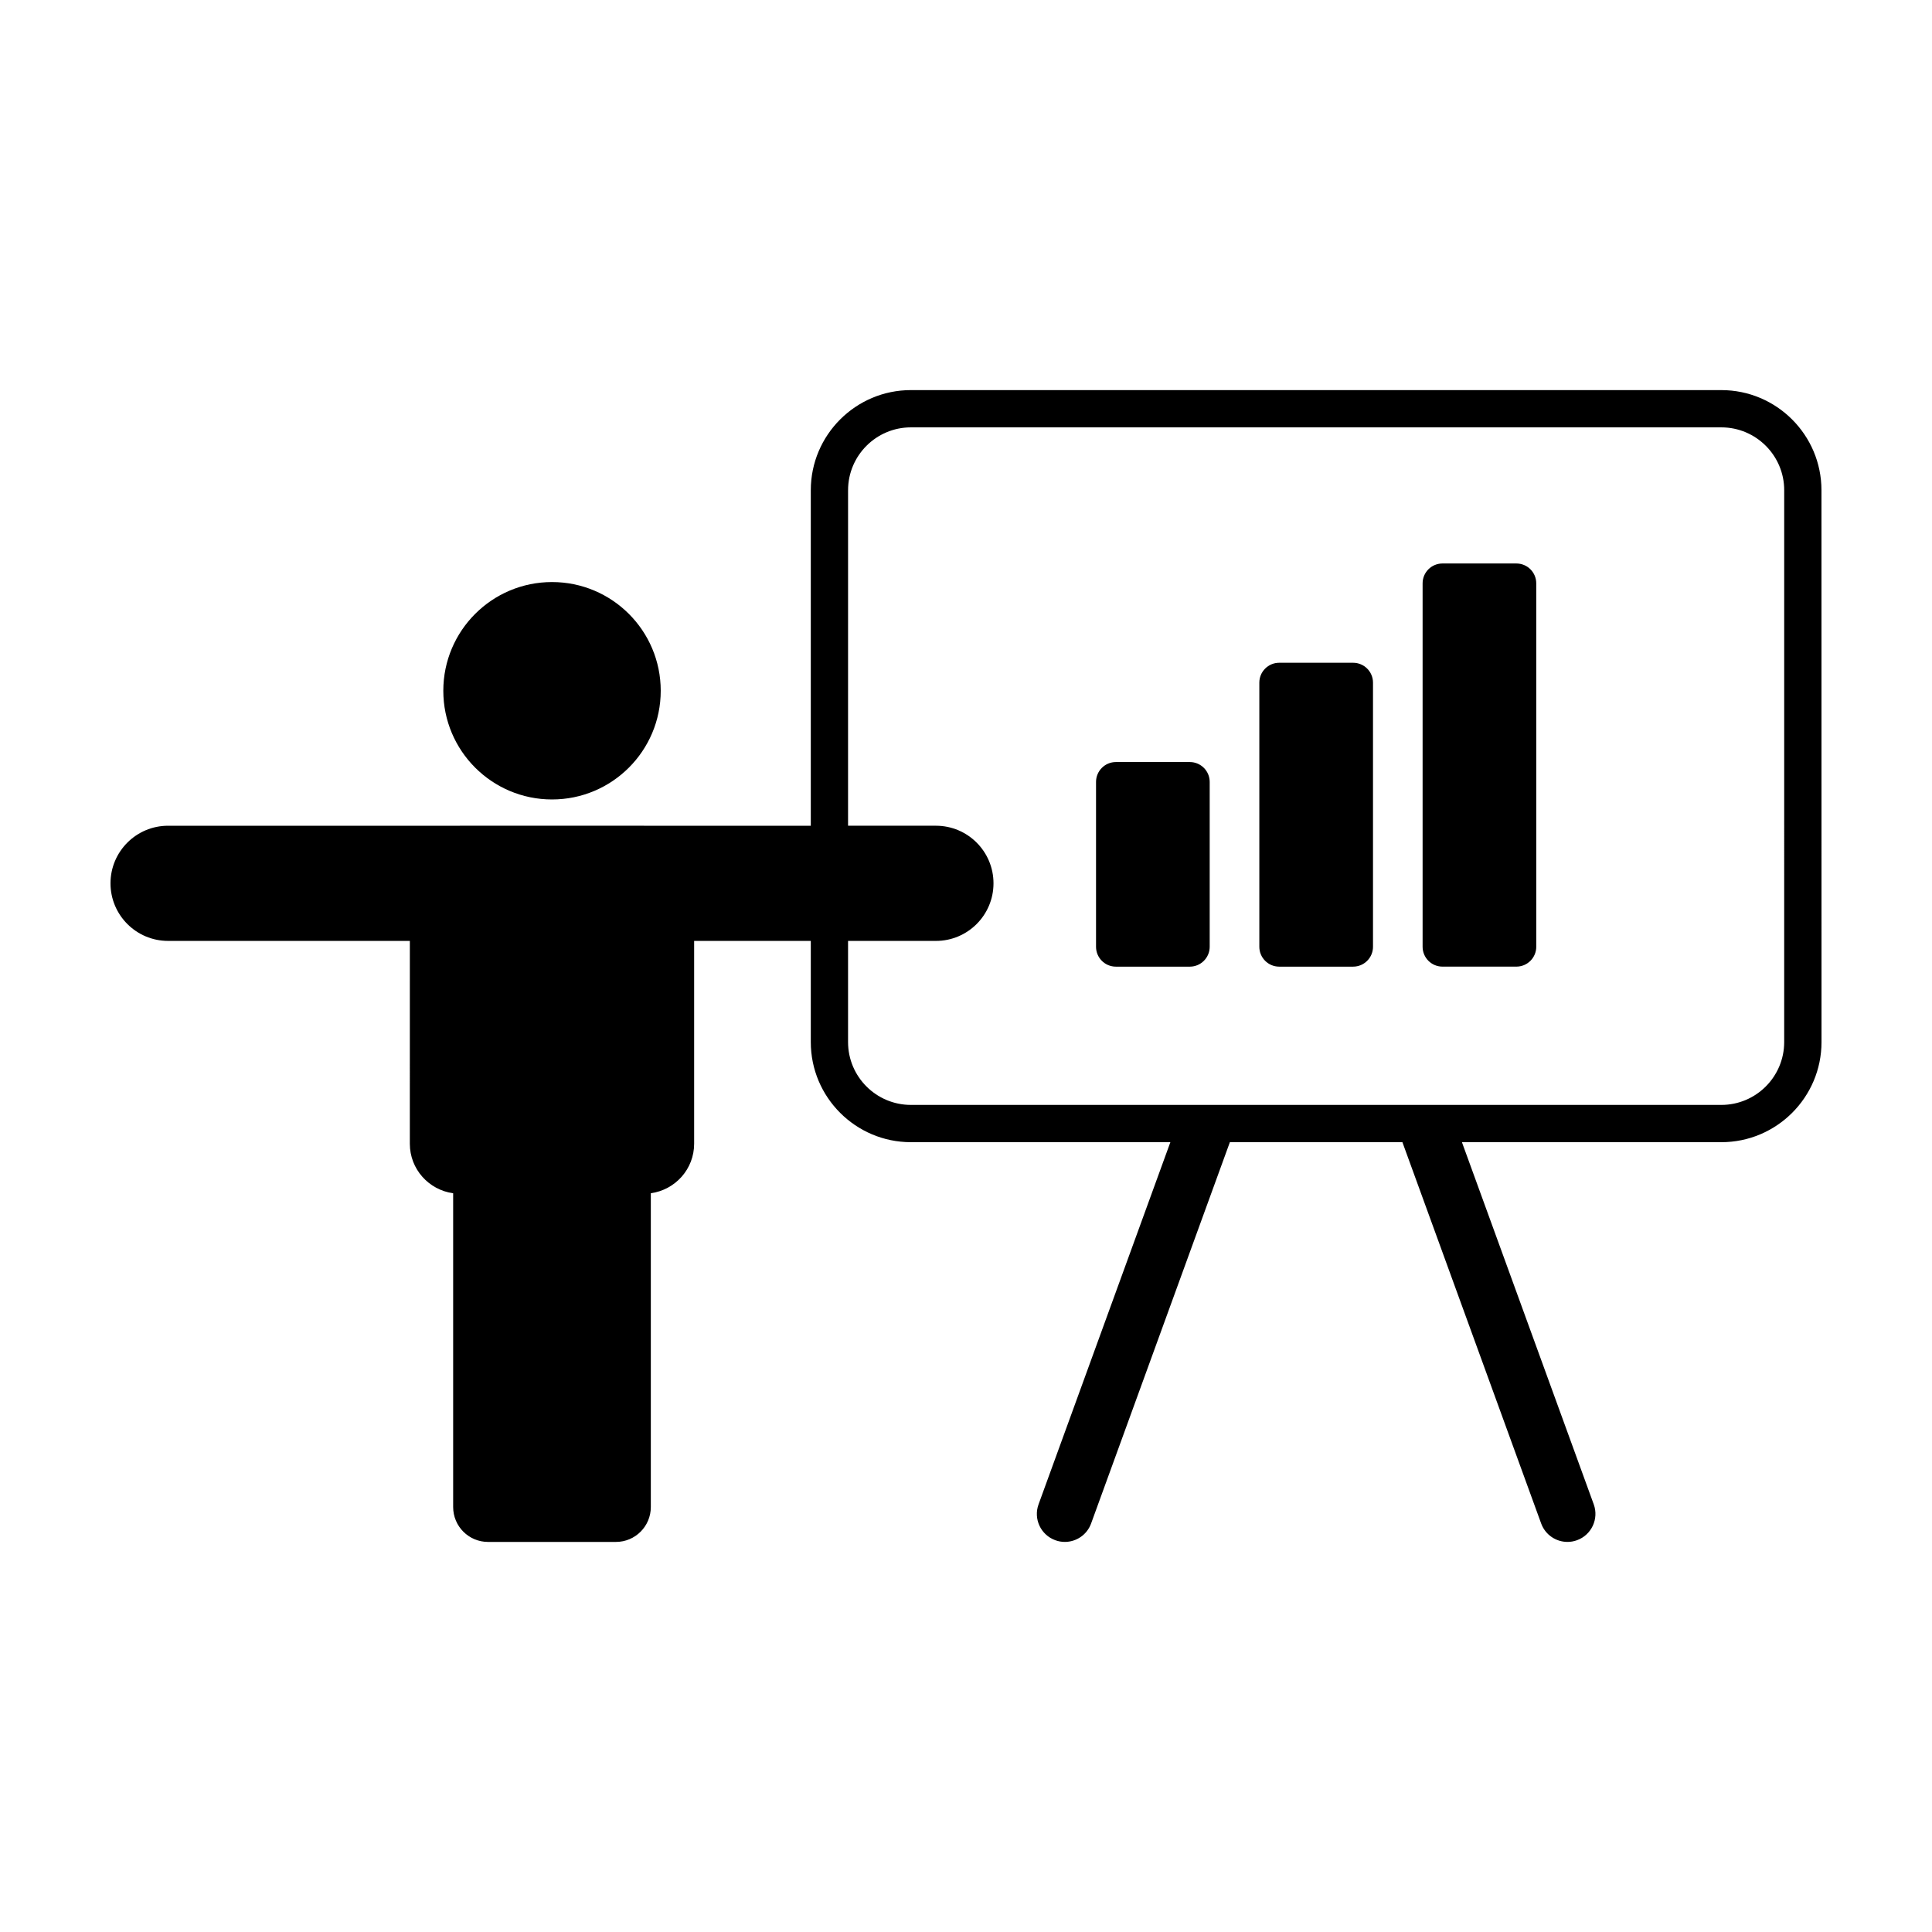 <?xml version="1.0" encoding="UTF-8"?>
<!-- Uploaded to: SVG Repo, www.svgrepo.com, Generator: SVG Repo Mixer Tools -->
<svg fill="#000000" width="800px" height="800px" version="1.1" viewBox="144 144 512 512" xmlns="http://www.w3.org/2000/svg">
 <g>
  <path d="m600.18 247.38h-214.78c-14.629 0-26.531 11.898-26.531 26.531v88.918h-44.188c-0.004 0-0.016-0.004-0.023-0.004h-48.742c-0.012 0-0.02 0.004-0.023 0.004h-77.352c-8.422 0-15.258 6.836-15.258 15.258 0 8.422 6.836 15.262 15.262 15.262h64.07l-0.004 53.758c0 6.723 5.008 12.223 11.48 13.121v83.148c0 5.109 4.137 9.25 9.246 9.25h33.891c5.109 0 9.246-4.141 9.246-9.25v-83.156c6.481-0.898 11.48-6.398 11.48-13.121v-53.746h30.914v26.809c0 14.625 11.895 26.527 26.531 26.527h68.762l-34.934 95.984c-1.402 3.844 0.578 8.09 4.43 9.496 0.836 0.309 1.691 0.453 2.535 0.453 3.027 0 5.871-1.875 6.961-4.883l36.777-101.05h45.723l36.773 101.05c1.098 3.008 3.941 4.883 6.969 4.883 0.84 0 1.699-0.145 2.535-0.453 3.844-1.402 5.824-5.652 4.434-9.496l-34.938-95.984h68.762c14.625 0 26.531-11.895 26.531-26.527l-0.012-146.25c0-14.629-11.898-26.531-26.527-26.531zm16.648 172.78c0 9.18-7.465 16.652-16.652 16.652h-214.78c-9.18 0-16.652-7.465-16.652-16.652v-26.809h23.281c8.43 0 15.262-6.832 15.262-15.262 0-8.43-6.828-15.262-15.262-15.262h-23.281l0.004-88.918c0-9.18 7.465-16.652 16.652-16.652h214.78c9.18 0 16.652 7.465 16.652 16.652z"/>
  <path d="m319.1 327.06c0 15.91-12.898 28.805-28.809 28.805-15.91 0-28.809-12.895-28.809-28.805s12.898-28.809 28.809-28.809c15.91 0 28.809 12.898 28.809 28.809"/>
  <path d="m459.32 345.95h-19.598c-2.906 0-5.262 2.363-5.262 5.262v43.695c0 2.902 2.352 5.266 5.262 5.266h19.598c2.902 0 5.262-2.363 5.262-5.266v-43.695c0-2.898-2.356-5.262-5.262-5.262z"/>
  <path d="m502.59 319.64h-19.594c-2.902 0-5.262 2.359-5.262 5.266v70c0 2.902 2.359 5.266 5.262 5.266h19.594c2.91 0 5.269-2.363 5.269-5.266v-70c0-2.906-2.359-5.266-5.269-5.266z"/>
  <path d="m545.86 293.33h-19.594c-2.906 0-5.262 2.352-5.262 5.262v96.309c0 2.902 2.352 5.266 5.262 5.266h19.594c2.906 0 5.266-2.363 5.266-5.266l-0.004-96.312c0-2.906-2.356-5.258-5.262-5.258z"/>
 </g>
</svg>